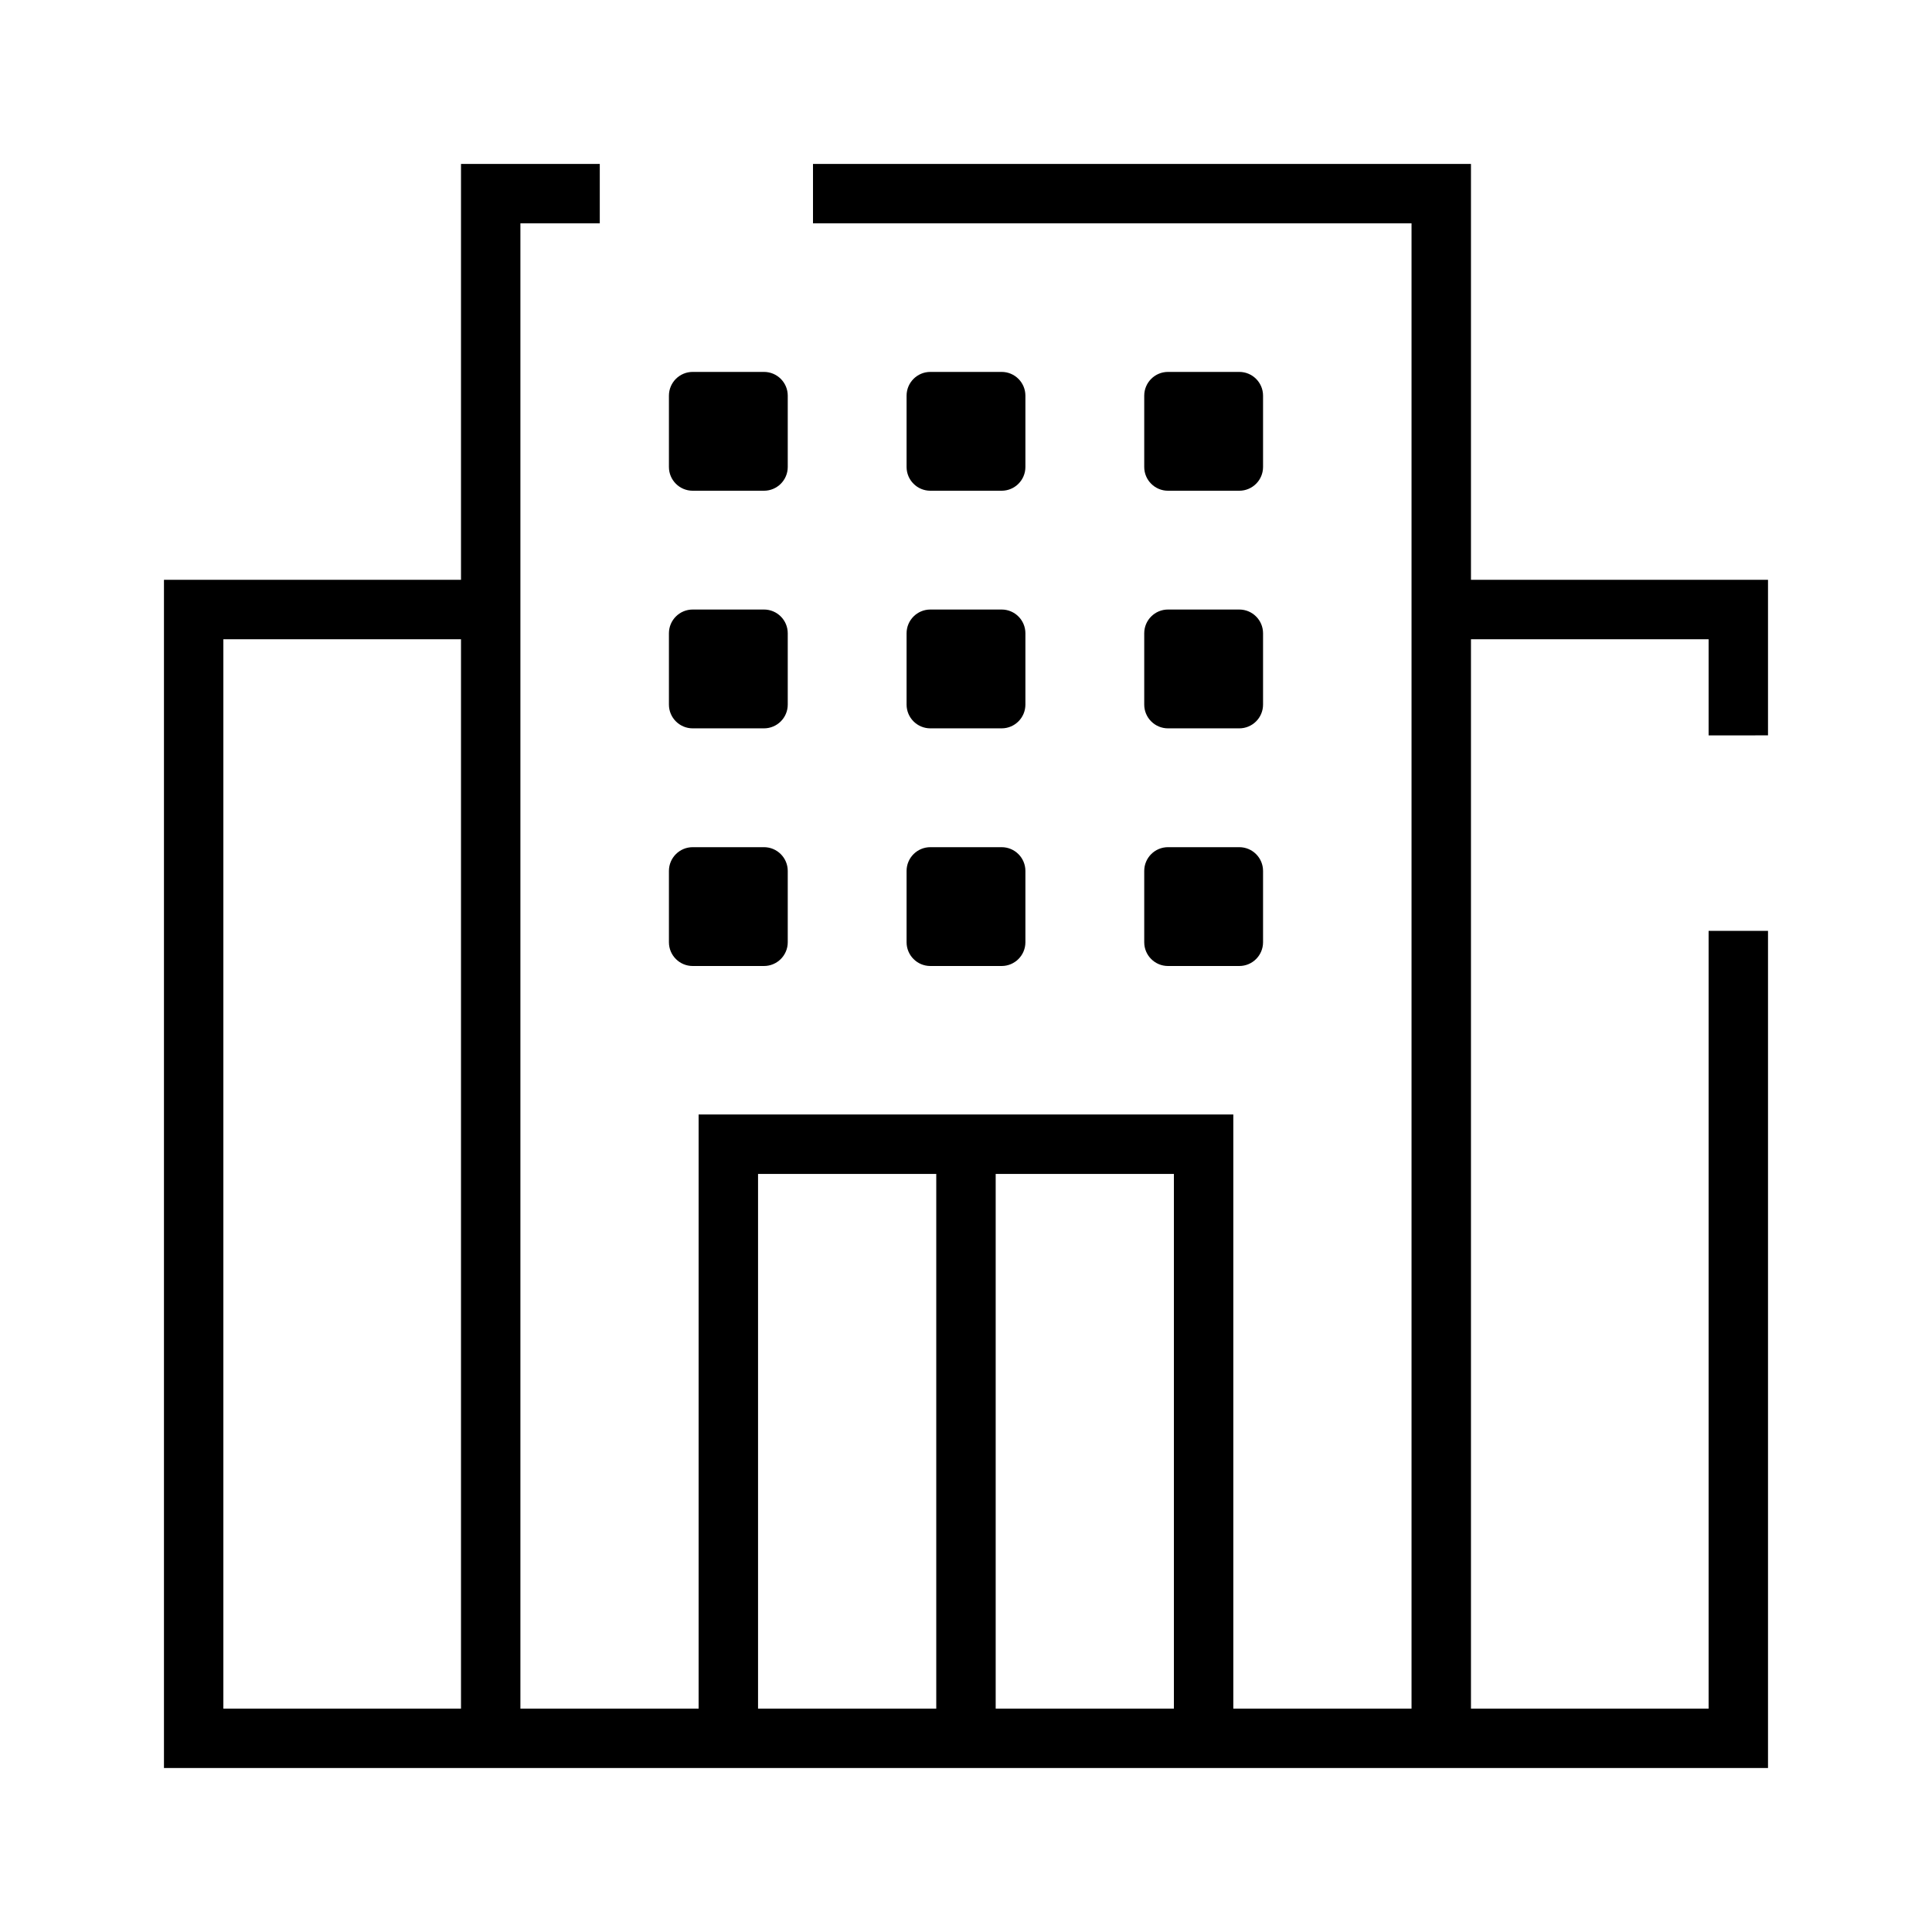 <?xml version="1.0" encoding="UTF-8"?>
<!-- The Best Svg Icon site in the world: iconSvg.co, Visit us! https://iconsvg.co -->
<svg fill="#000000" width="800px" height="800px" version="1.1" viewBox="144 144 512 512" xmlns="http://www.w3.org/2000/svg">
 <g>
  <path d="m612.54 338.88v-41.219h-78.719v-110.21h-174.37v15.742h158.62v393.6h-47.23v-157.44h-141.7v157.44h-47.23v-393.6h21.035v-15.742h-36.777v110.21h-78.719v314.88h425.09v-221.85h-15.742v206.11h-62.977v-283.39h62.977v25.473zm-346.37 257.92h-62.977v-283.39h62.977zm78.719-141.7h47.23v141.7h-47.23zm62.977 141.7v-141.7h47.23v141.7z"/>
  <path d="m327.57 274.05c-3.477 0-6.297-2.82-6.297-6.297v-18.895c0-3.477 2.82-6.297 6.297-6.297h18.895c3.477 0 6.297 2.82 6.297 6.297v18.895c0 3.477-2.82 6.297-6.297 6.297z"/>
  <path d="m390.55 274.05c-3.477 0-6.297-2.82-6.297-6.297v-18.895c0-3.477 2.82-6.297 6.297-6.297h18.895c3.477 0 6.297 2.82 6.297 6.297v18.895c0 3.477-2.82 6.297-6.297 6.297z"/>
  <path d="m453.53 274.05c-3.477 0-6.297-2.82-6.297-6.297v-18.895c0-3.477 2.82-6.297 6.297-6.297h18.895c3.477 0 6.297 2.82 6.297 6.297v18.895c0 3.477-2.82 6.297-6.297 6.297z"/>
  <path d="m327.57 337.02c-3.477 0-6.297-2.82-6.297-6.297v-18.895c0-3.477 2.82-6.297 6.297-6.297h18.895c3.477 0 6.297 2.82 6.297 6.297v18.895c0 3.477-2.82 6.297-6.297 6.297z"/>
  <path d="m390.55 337.02c-3.477 0-6.297-2.82-6.297-6.297v-18.895c0-3.477 2.82-6.297 6.297-6.297h18.895c3.477 0 6.297 2.82 6.297 6.297v18.895c0 3.477-2.82 6.297-6.297 6.297z"/>
  <path d="m453.53 337.02c-3.477 0-6.297-2.82-6.297-6.297v-18.895c0-3.477 2.82-6.297 6.297-6.297h18.895c3.477 0 6.297 2.82 6.297 6.297v18.895c0 3.477-2.82 6.297-6.297 6.297z"/>
  <path d="m327.57 400c-3.477 0-6.297-2.82-6.297-6.297v-18.895c0-3.477 2.82-6.297 6.297-6.297h18.895c3.477 0 6.297 2.82 6.297 6.297v18.895c0 3.477-2.82 6.297-6.297 6.297z"/>
  <path d="m390.55 400c-3.477 0-6.297-2.82-6.297-6.297v-18.895c0-3.477 2.82-6.297 6.297-6.297h18.895c3.477 0 6.297 2.82 6.297 6.297v18.895c0 3.477-2.82 6.297-6.297 6.297z"/>
  <path d="m453.53 400c-3.477 0-6.297-2.82-6.297-6.297v-18.895c0-3.477 2.82-6.297 6.297-6.297h18.895c3.477 0 6.297 2.82 6.297 6.297v18.895c0 3.477-2.82 6.297-6.297 6.297z"/>
 </g>
</svg>